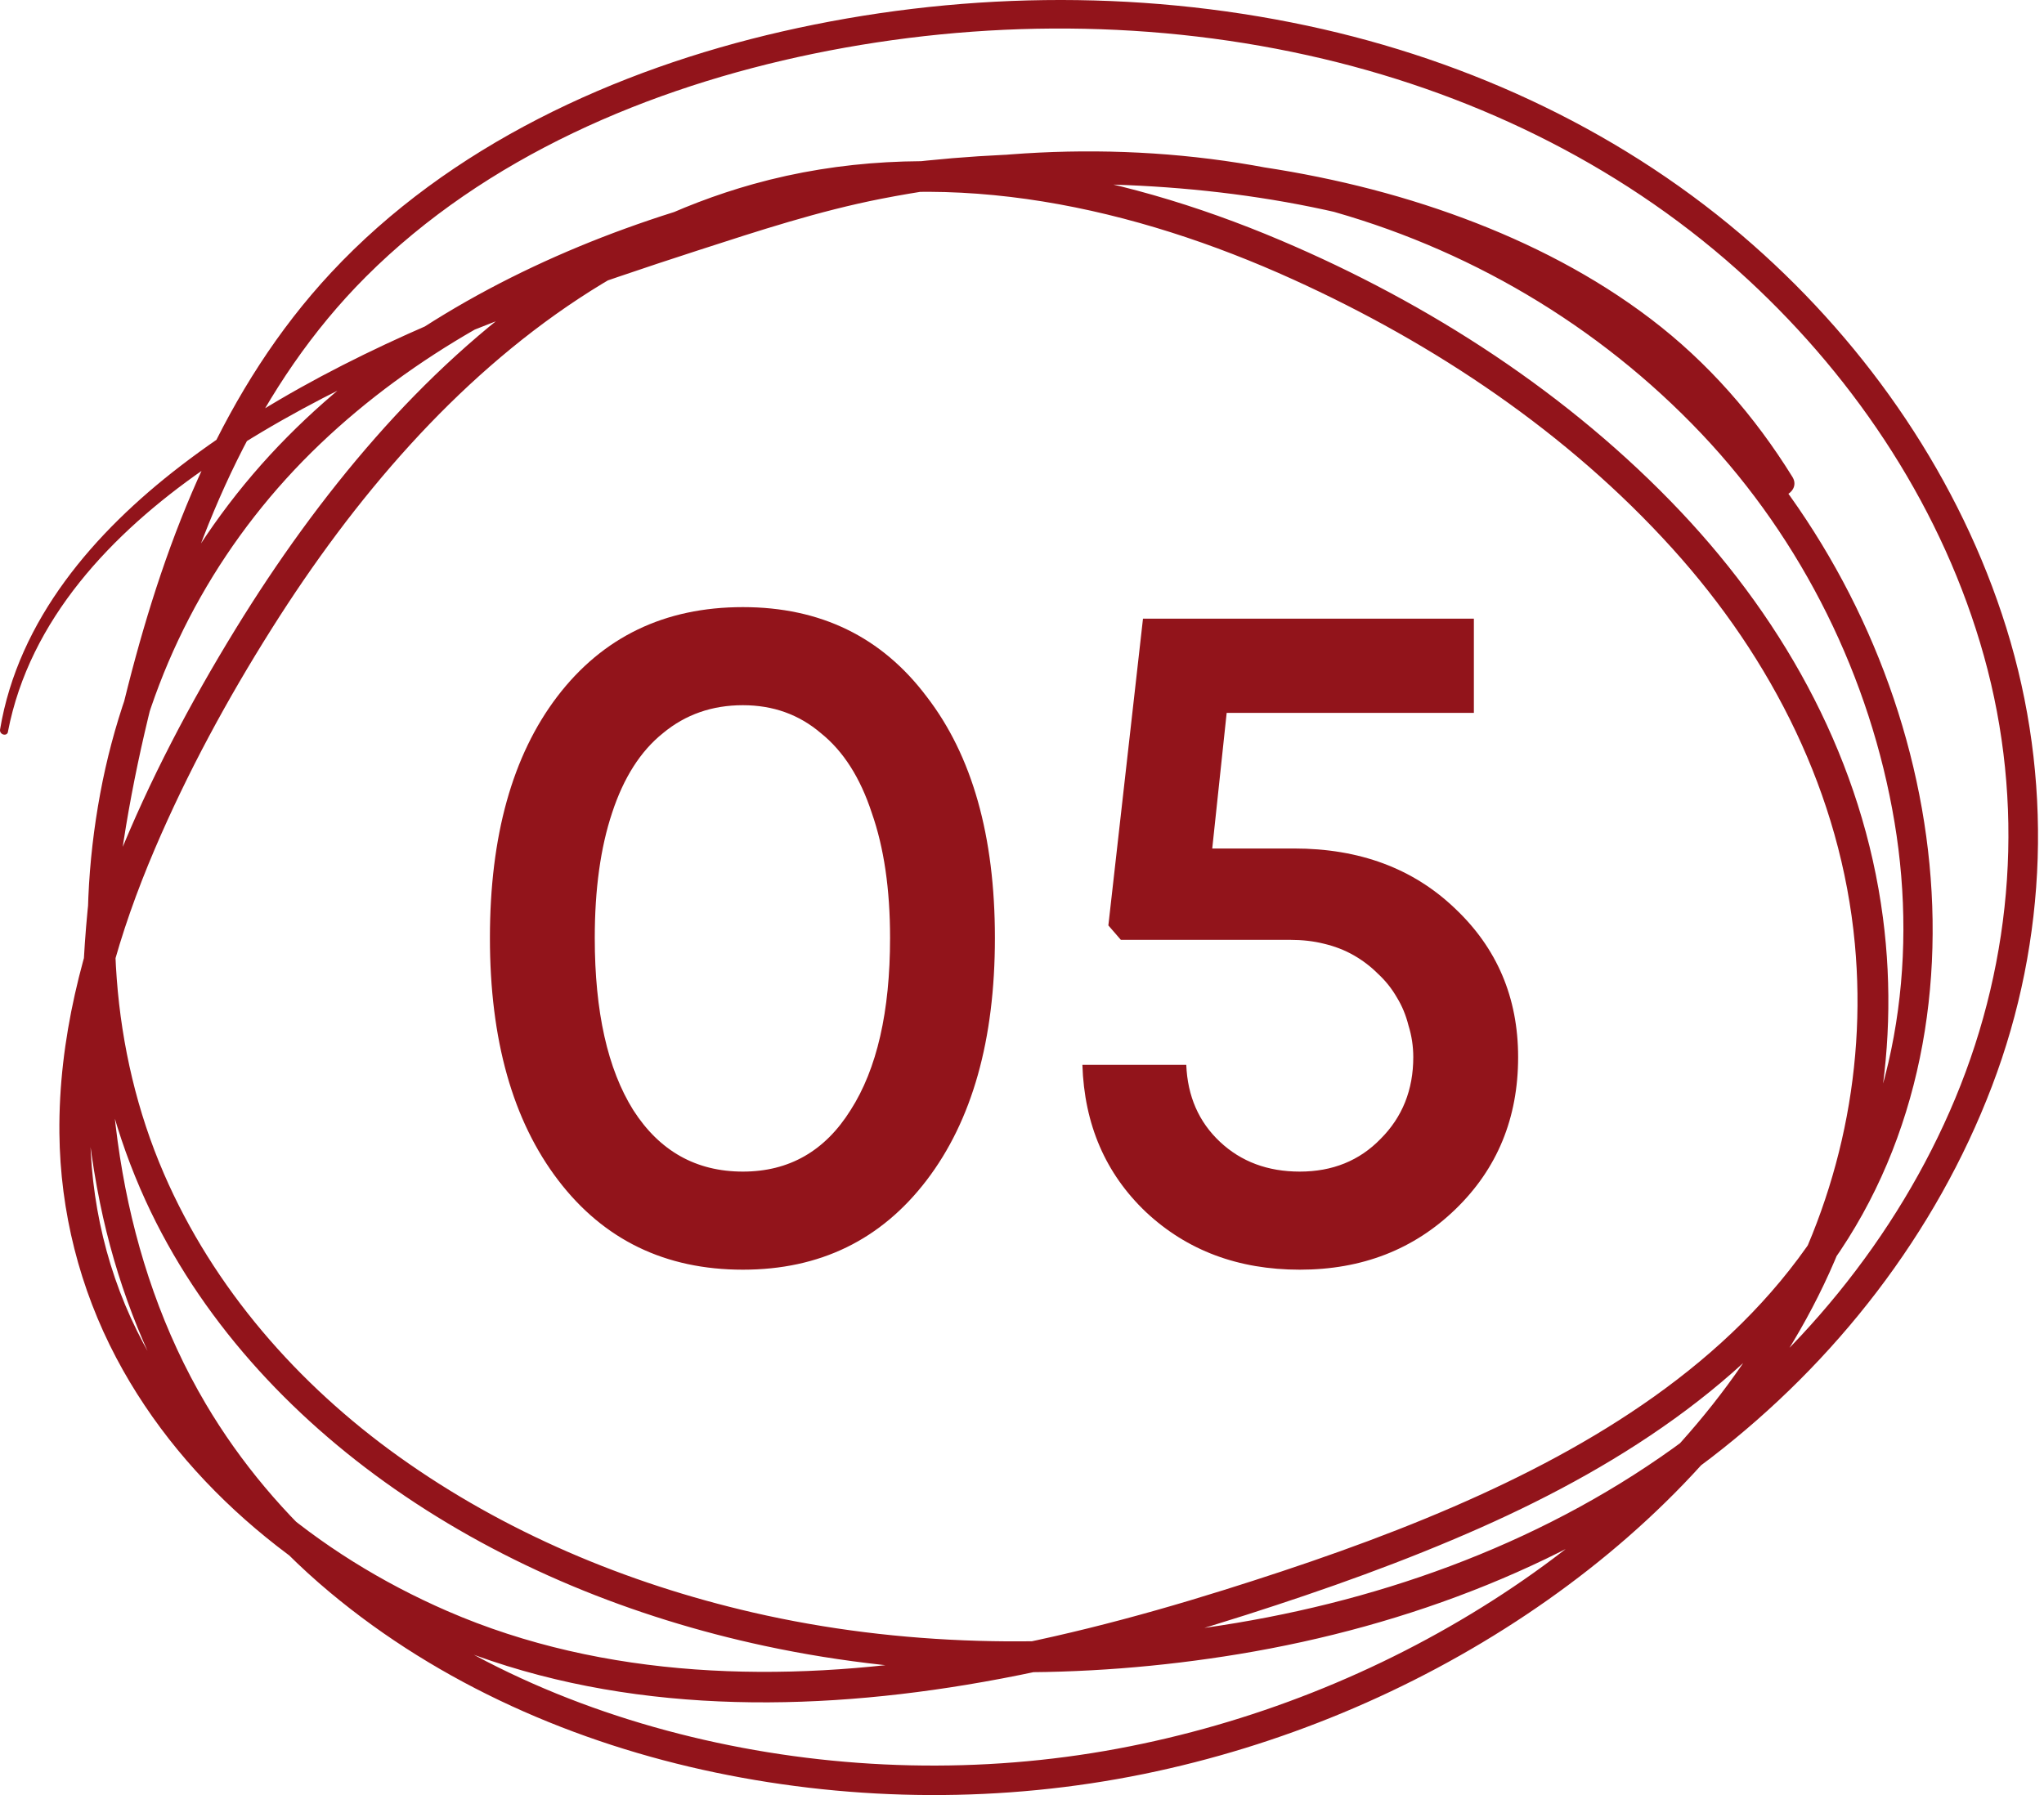 <?xml version="1.0" encoding="UTF-8"?> <svg xmlns="http://www.w3.org/2000/svg" width="255" height="224" viewBox="0 0 255 224" fill="none"> <path d="M92.68 158.44C83 158.44 75.32 154.72 69.64 147.28C63.96 139.84 61.12 129.76 61.12 117.04C61.12 104.32 63.92 94.28 69.52 86.92C75.2 79.48 82.92 75.76 92.68 75.76C102.36 75.76 110 79.48 115.6 86.92C121.28 94.28 124.12 104.32 124.12 117.04C124.12 129.76 121.28 139.84 115.6 147.28C109.92 154.72 102.28 158.44 92.68 158.44ZM92.68 146.2C98.44 146.2 102.92 143.64 106.12 138.52C109.4 133.4 111.04 126.24 111.04 117.04C111.04 110.96 110.28 105.76 108.76 101.44C107.32 97.04 105.2 93.72 102.4 91.48C99.68 89.16 96.44 88 92.68 88C88.84 88 85.52 89.16 82.72 91.48C79.92 93.72 77.8 97.04 76.36 101.44C74.92 105.76 74.2 110.96 74.2 117.04C74.2 126.24 75.8 133.4 79 138.52C82.28 143.64 86.84 146.2 92.68 146.2ZM161.434 105.88C169.594 105.88 176.274 108.36 181.474 113.32C186.754 118.28 189.394 124.48 189.394 131.92C189.394 139.52 186.794 145.84 181.594 150.88C176.394 155.92 169.914 158.44 162.154 158.44C154.474 158.44 148.074 156.04 142.954 151.24C137.914 146.44 135.274 140.32 135.034 132.88H147.994C148.154 136.8 149.554 140 152.194 142.48C154.834 144.96 158.154 146.2 162.154 146.2C166.234 146.2 169.594 144.84 172.234 142.12C174.954 139.4 176.314 136 176.314 131.92C176.314 130.56 176.114 129.24 175.714 127.96C175.394 126.68 174.914 125.52 174.274 124.48C173.634 123.36 172.834 122.36 171.874 121.48C170.994 120.6 169.994 119.84 168.874 119.2C167.754 118.56 166.514 118.08 165.154 117.76C163.874 117.44 162.474 117.28 160.954 117.28H139.834L138.274 115.48L142.594 77.2H183.874V88.96H153.034L151.234 105.88H161.434Z" fill="#92141B"></path> <path d="M0.991 91.304C3.694 77.273 13.998 66.52 25.36 58.611C38.073 49.76 52.584 43.495 67.054 38.123C73.676 35.668 80.371 33.419 87.086 31.242C94.629 28.802 102.161 26.326 109.957 24.801C128.097 21.255 146.889 21.208 164.817 25.995C182.906 30.824 199.397 40.532 212.28 54.134C224.873 67.43 233.346 84.562 236.355 102.625C239.307 120.341 236.458 139.03 226.408 154.12C215.733 170.146 198.704 180.49 181.376 188.002C172.024 192.055 162.346 195.389 152.622 198.434C141.476 201.924 130.134 204.871 118.59 206.706C97.689 210.03 75.428 209.58 55.773 201.024C39.593 193.983 25.019 182.078 17.094 166.083C12.845 157.506 10.953 148.03 11.273 138.482C11.65 127.259 14.913 116.257 19.296 105.98C23.375 96.421 28.374 87.209 33.916 78.426C39.034 70.315 44.736 62.56 51.198 55.468C63.704 41.742 79.285 30.436 97.555 26.016C119.019 20.826 141.59 25.918 161.328 34.877C178.992 42.895 195.582 53.999 208.635 68.443C221.079 82.205 229.67 99.151 231.402 117.767C232.943 134.331 229.091 150.811 220.639 165.116C212.269 179.276 200.022 190.902 186.219 199.716C171.998 208.805 156.003 215.122 139.413 218.214C122.416 221.383 104.658 220.948 87.81 217.102C71.127 213.292 54.952 206.034 42.002 194.707C35.576 189.088 30.013 182.533 25.665 175.176C20.423 166.3 17.063 156.446 15.285 146.309C11.63 125.516 14.514 104.031 19.948 83.823C24.818 65.719 32.195 47.987 45.651 34.53C60.597 19.59 81.022 10.926 101.468 6.707C122.359 2.401 144.325 2.416 165.107 7.348C184.736 12.006 203.233 21.162 218.09 34.908C231.795 47.589 242.465 63.801 247.506 81.859C252.624 100.185 251.233 119.509 243.934 137.055C236.675 154.497 224.041 169.743 208.728 180.723C191.565 193.027 171.145 200.182 150.332 203.128C131.664 205.77 112.335 205.46 93.926 201.216C78.163 197.581 62.954 191.207 49.766 181.773C37.168 172.762 26.632 160.748 20.449 146.459C13.76 131.007 12.803 113.481 16.376 97.125C19.875 81.109 28.1 66.686 39.954 55.385C51.633 44.249 66.165 36.386 81.374 31.222C97.213 25.84 113.922 23.235 130.63 22.971C148.3 22.697 166.27 24.992 182.813 31.408C197.893 37.255 212.176 47.237 220.805 61.154C221.906 62.927 224.718 61.299 223.612 59.51C218.902 51.911 213.06 45.211 205.926 39.788C198.885 34.432 190.95 30.358 182.678 27.267C165.484 20.836 146.744 18.685 128.474 19.202C111.342 19.688 94.163 22.651 78.034 28.513C62.427 34.184 47.621 42.631 35.876 54.485C23.825 66.644 15.626 82.169 12.504 99.011C9.329 116.128 10.88 133.891 18.149 149.793C24.859 164.47 36.087 176.644 49.249 185.815C63.026 195.42 78.99 201.867 95.373 205.382C114.733 209.539 135.066 209.627 154.571 206.406C175.673 202.922 196.393 195.027 213.438 181.928C229.009 169.965 241.499 153.944 248.509 135.54C255.493 117.209 256.134 97.068 250.297 78.338C244.538 59.862 233.15 43.293 218.675 30.539C202.948 16.68 183.552 7.576 163.111 3.213C141.59 -1.378 118.998 -0.97 97.565 3.931C76.752 8.687 56.047 18.205 41.314 34.013C27.945 48.349 20.754 66.841 15.977 85.57C10.632 106.523 8.114 128.758 12.478 150.129C16.36 169.128 26.239 186.244 41.143 198.693C54.9 210.185 71.784 217.547 89.263 221.191C106.819 224.851 125.135 224.96 142.712 221.367C159.653 217.898 176.04 211.095 190.422 201.484C204.592 192.014 217.082 179.617 225.328 164.609C233.718 149.343 237.167 131.808 234.907 114.515C232.379 95.186 222.986 77.94 209.695 63.863C195.825 49.181 178.3 37.854 159.766 29.991C139.15 21.244 115.948 16.829 93.972 22.971C75.335 28.177 59.459 40.248 46.835 54.62C40.332 62.023 34.562 70.072 29.408 78.462C23.722 87.716 18.619 97.404 14.576 107.485C10.265 118.243 7.292 129.74 7.411 141.398C7.51 151.189 9.934 160.773 14.499 169.433C23.143 185.826 38.553 198.026 55.468 205.072C75.992 213.618 98.899 213.819 120.555 210.242C132.398 208.288 144.03 205.176 155.455 201.521C165.375 198.352 175.213 194.852 184.736 190.623C202.675 182.651 219.951 171.459 230.58 154.534C240.573 138.632 242.993 119.209 239.772 100.924C236.484 82.272 227.422 64.644 214.286 51.022C200.891 37.12 183.712 27.282 165.029 22.495C146.548 17.76 126.975 17.848 108.37 21.844C100.507 23.535 92.907 26.093 85.292 28.632C78.339 30.948 71.412 33.352 64.577 35.993C49.787 41.701 35.131 48.457 22.496 58.166C11.78 66.401 2.299 77.304 0.008 91.03C-0.1 91.676 0.877 91.96 1.001 91.304H0.991Z" fill="#92141B"></path> </svg> 